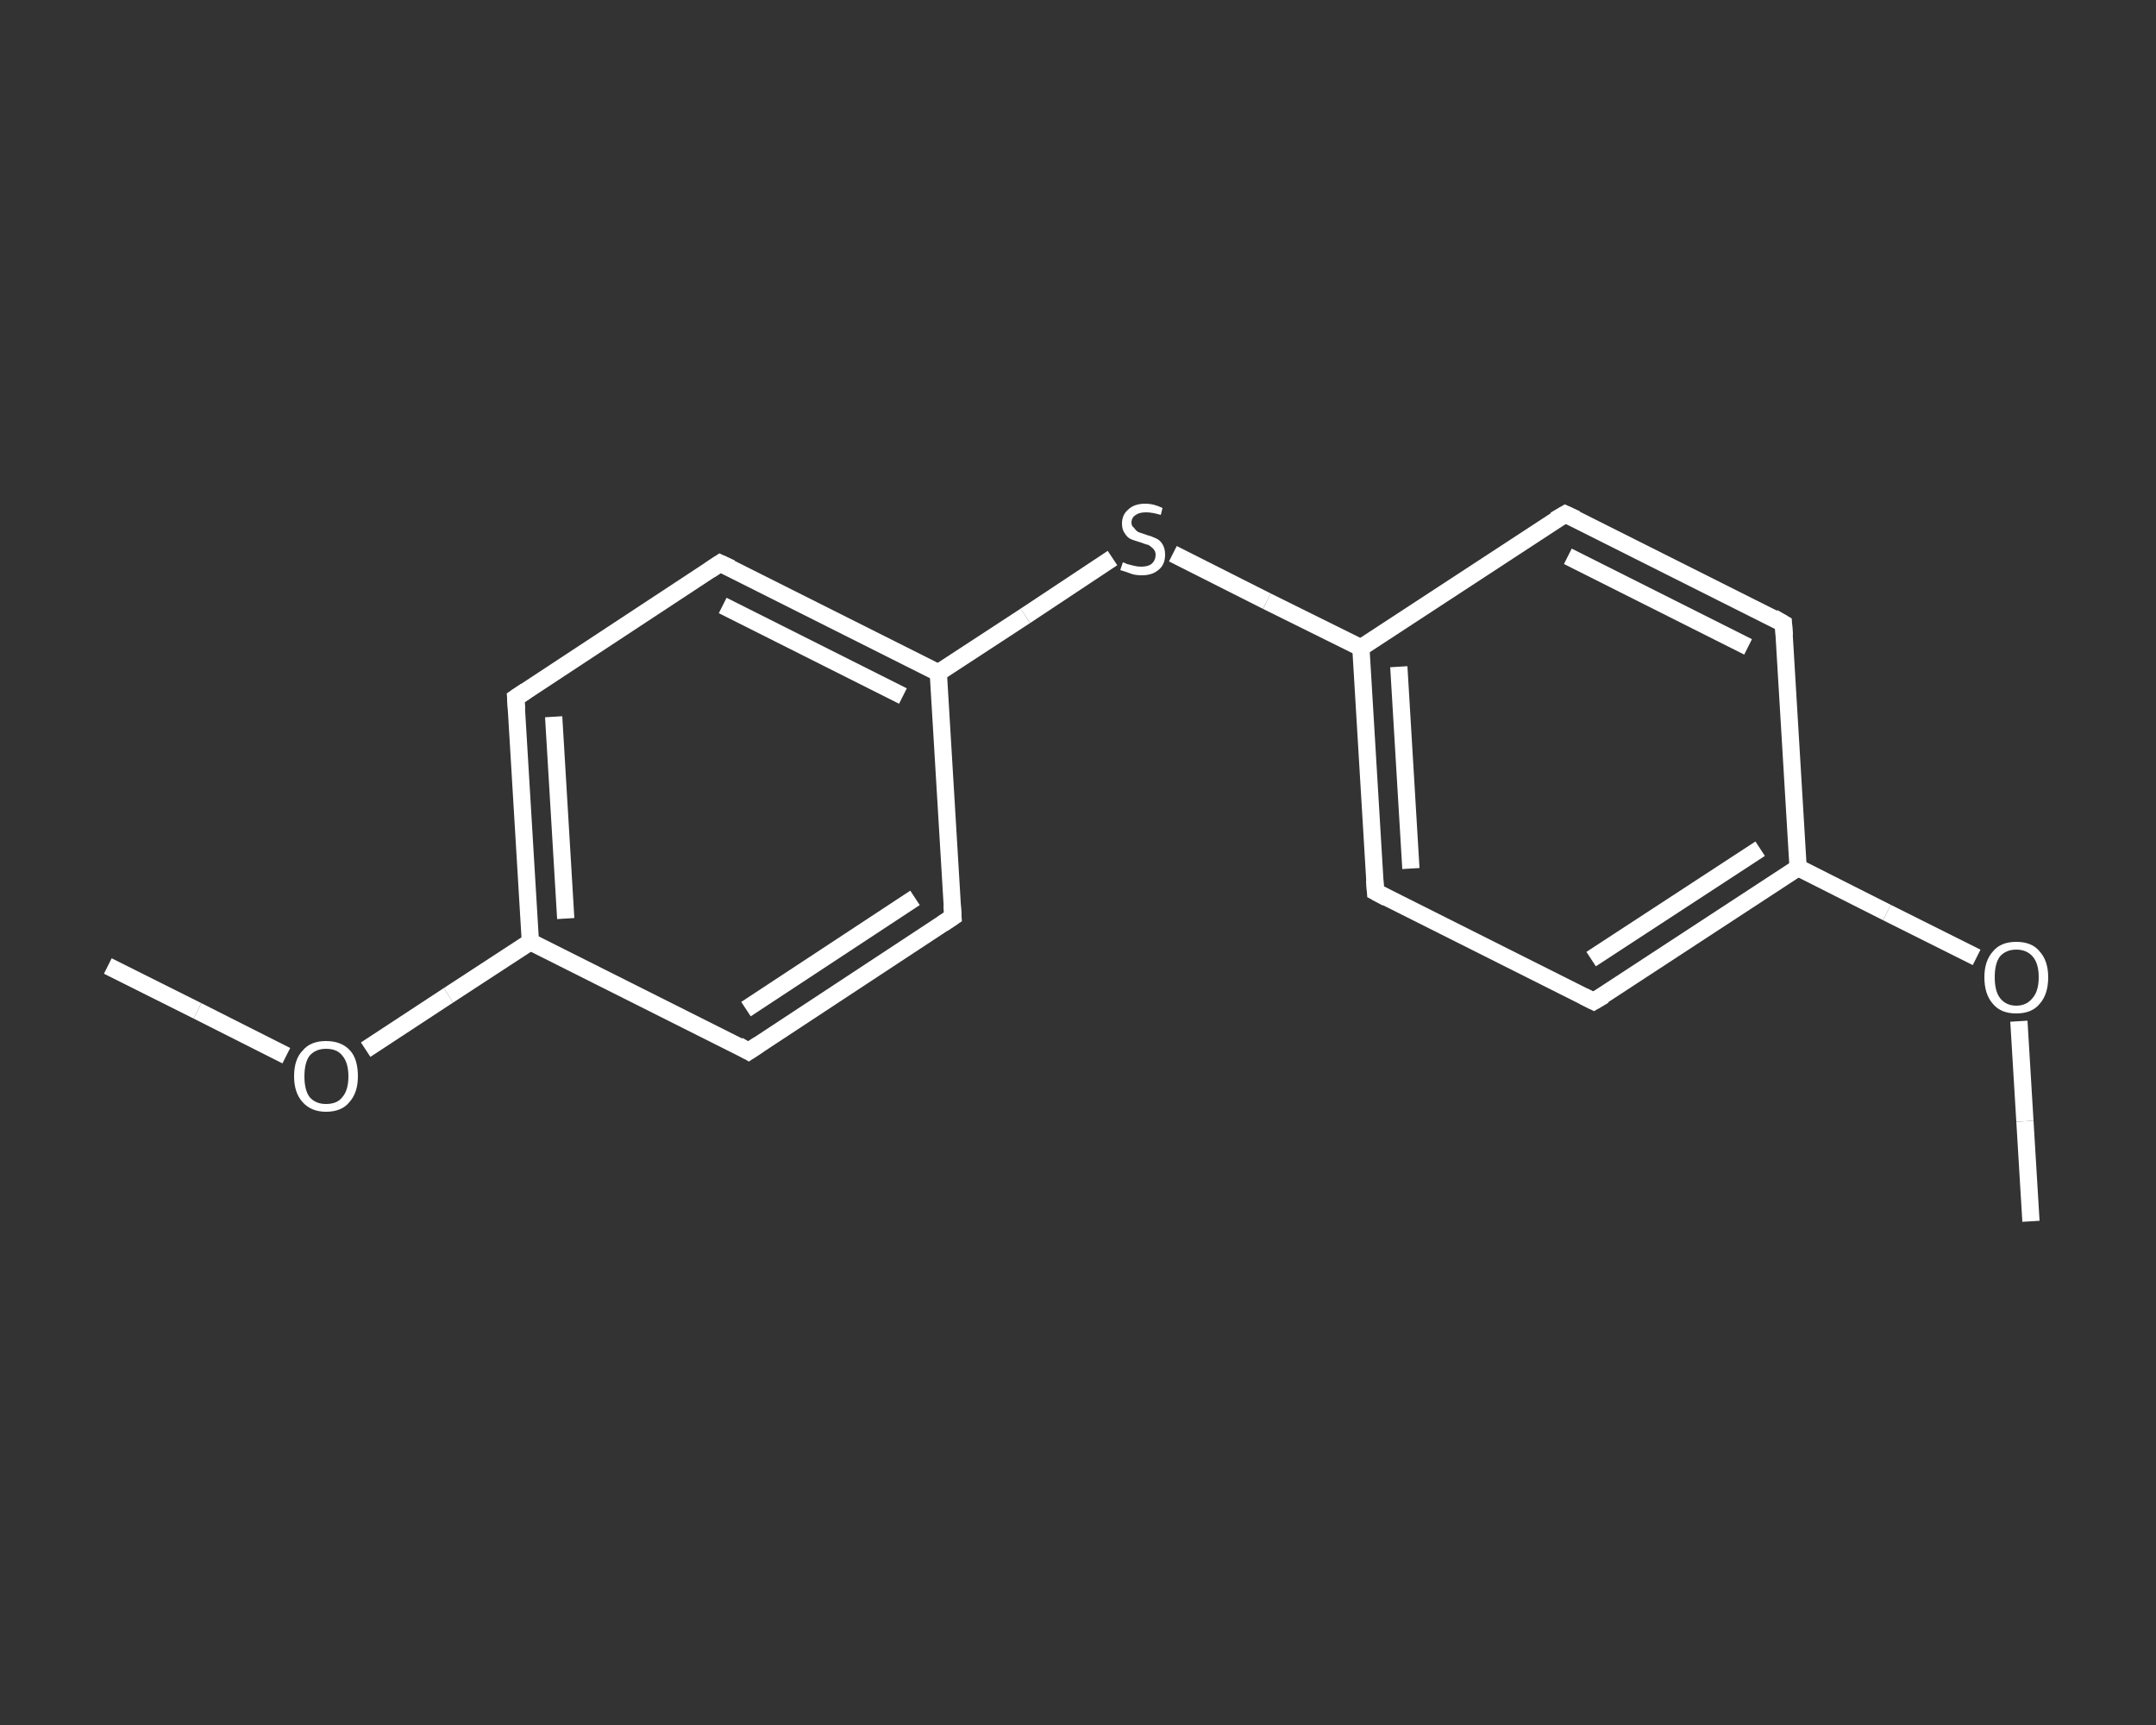 <?xml version='1.0' encoding='iso-8859-1'?>
<svg version='1.1' baseProfile='full'
              xmlns='http://www.w3.org/2000/svg'
                      xmlns:rdkit='http://www.rdkit.org/xml'
                      xmlns:xlink='http://www.w3.org/1999/xlink'
                  xml:space='preserve'
width='250px' height='200px' viewBox='0 0 250 200'>
<rect x="0" y="0" width="250" height="200" fill="#333333" stroke="none"/>
<!-- END OF HEADER -->
<rect style='opacity:1.0;fill:transparent;stroke:none' width='250.0' height='200.0' x='0.0' y='0.0'> </rect>
<path class='bond-0 atom-0 atom-1' d='M 12.5,112.0 L 22.9,117.2' style='fill:none;fill-rule:evenodd;stroke:#FFFFFF;stroke-width:2.0px;stroke-linecap:butt;stroke-linejoin:miter;stroke-opacity:1' />
<path class='bond-0 atom-0 atom-1' d='M 22.9,117.2 L 33.2,122.4' style='fill:none;fill-rule:evenodd;stroke:#FFFFFF;stroke-width:2.0px;stroke-linecap:butt;stroke-linejoin:miter;stroke-opacity:1' />
<path class='bond-1 atom-1 atom-2' d='M 42.4,121.7 L 52.0,115.4' style='fill:none;fill-rule:evenodd;stroke:#FFFFFF;stroke-width:2.0px;stroke-linecap:butt;stroke-linejoin:miter;stroke-opacity:1' />
<path class='bond-1 atom-1 atom-2' d='M 52.0,115.4 L 61.5,109.2' style='fill:none;fill-rule:evenodd;stroke:#FFFFFF;stroke-width:2.0px;stroke-linecap:butt;stroke-linejoin:miter;stroke-opacity:1' />
<path class='bond-2 atom-2 atom-3' d='M 61.5,109.2 L 59.8,80.9' style='fill:none;fill-rule:evenodd;stroke:#FFFFFF;stroke-width:2.0px;stroke-linecap:butt;stroke-linejoin:miter;stroke-opacity:1' />
<path class='bond-2 atom-2 atom-3' d='M 65.6,106.5 L 64.2,83.1' style='fill:none;fill-rule:evenodd;stroke:#FFFFFF;stroke-width:2.0px;stroke-linecap:butt;stroke-linejoin:miter;stroke-opacity:1' />
<path class='bond-3 atom-3 atom-4' d='M 59.8,80.9 L 83.5,65.3' style='fill:none;fill-rule:evenodd;stroke:#FFFFFF;stroke-width:2.0px;stroke-linecap:butt;stroke-linejoin:miter;stroke-opacity:1' />
<path class='bond-4 atom-4 atom-5' d='M 83.5,65.3 L 108.8,78.0' style='fill:none;fill-rule:evenodd;stroke:#FFFFFF;stroke-width:2.0px;stroke-linecap:butt;stroke-linejoin:miter;stroke-opacity:1' />
<path class='bond-4 atom-4 atom-5' d='M 83.8,70.2 L 104.7,80.7' style='fill:none;fill-rule:evenodd;stroke:#FFFFFF;stroke-width:2.0px;stroke-linecap:butt;stroke-linejoin:miter;stroke-opacity:1' />
<path class='bond-5 atom-5 atom-6' d='M 108.8,78.0 L 118.9,71.4' style='fill:none;fill-rule:evenodd;stroke:#FFFFFF;stroke-width:2.0px;stroke-linecap:butt;stroke-linejoin:miter;stroke-opacity:1' />
<path class='bond-5 atom-5 atom-6' d='M 118.9,71.4 L 129.0,64.7' style='fill:none;fill-rule:evenodd;stroke:#FFFFFF;stroke-width:2.0px;stroke-linecap:butt;stroke-linejoin:miter;stroke-opacity:1' />
<path class='bond-6 atom-6 atom-7' d='M 136.0,64.2 L 146.9,69.7' style='fill:none;fill-rule:evenodd;stroke:#FFFFFF;stroke-width:2.0px;stroke-linecap:butt;stroke-linejoin:miter;stroke-opacity:1' />
<path class='bond-6 atom-6 atom-7' d='M 146.9,69.7 L 157.8,75.1' style='fill:none;fill-rule:evenodd;stroke:#FFFFFF;stroke-width:2.0px;stroke-linecap:butt;stroke-linejoin:miter;stroke-opacity:1' />
<path class='bond-7 atom-7 atom-8' d='M 157.8,75.1 L 159.5,103.4' style='fill:none;fill-rule:evenodd;stroke:#FFFFFF;stroke-width:2.0px;stroke-linecap:butt;stroke-linejoin:miter;stroke-opacity:1' />
<path class='bond-7 atom-7 atom-8' d='M 162.2,77.3 L 163.6,100.7' style='fill:none;fill-rule:evenodd;stroke:#FFFFFF;stroke-width:2.0px;stroke-linecap:butt;stroke-linejoin:miter;stroke-opacity:1' />
<path class='bond-8 atom-8 atom-9' d='M 159.5,103.4 L 184.8,116.1' style='fill:none;fill-rule:evenodd;stroke:#FFFFFF;stroke-width:2.0px;stroke-linecap:butt;stroke-linejoin:miter;stroke-opacity:1' />
<path class='bond-9 atom-9 atom-10' d='M 184.8,116.1 L 208.5,100.6' style='fill:none;fill-rule:evenodd;stroke:#FFFFFF;stroke-width:2.0px;stroke-linecap:butt;stroke-linejoin:miter;stroke-opacity:1' />
<path class='bond-9 atom-9 atom-10' d='M 184.5,111.2 L 204.1,98.4' style='fill:none;fill-rule:evenodd;stroke:#FFFFFF;stroke-width:2.0px;stroke-linecap:butt;stroke-linejoin:miter;stroke-opacity:1' />
<path class='bond-10 atom-10 atom-11' d='M 208.5,100.6 L 218.8,105.8' style='fill:none;fill-rule:evenodd;stroke:#FFFFFF;stroke-width:2.0px;stroke-linecap:butt;stroke-linejoin:miter;stroke-opacity:1' />
<path class='bond-10 atom-10 atom-11' d='M 218.8,105.8 L 229.2,111.0' style='fill:none;fill-rule:evenodd;stroke:#FFFFFF;stroke-width:2.0px;stroke-linecap:butt;stroke-linejoin:miter;stroke-opacity:1' />
<path class='bond-11 atom-11 atom-12' d='M 234.1,118.4 L 234.8,130.0' style='fill:none;fill-rule:evenodd;stroke:#FFFFFF;stroke-width:2.0px;stroke-linecap:butt;stroke-linejoin:miter;stroke-opacity:1' />
<path class='bond-11 atom-11 atom-12' d='M 234.8,130.0 L 235.5,141.6' style='fill:none;fill-rule:evenodd;stroke:#FFFFFF;stroke-width:2.0px;stroke-linecap:butt;stroke-linejoin:miter;stroke-opacity:1' />
<path class='bond-12 atom-10 atom-13' d='M 208.5,100.6 L 206.8,72.3' style='fill:none;fill-rule:evenodd;stroke:#FFFFFF;stroke-width:2.0px;stroke-linecap:butt;stroke-linejoin:miter;stroke-opacity:1' />
<path class='bond-13 atom-13 atom-14' d='M 206.8,72.3 L 181.5,59.6' style='fill:none;fill-rule:evenodd;stroke:#FFFFFF;stroke-width:2.0px;stroke-linecap:butt;stroke-linejoin:miter;stroke-opacity:1' />
<path class='bond-13 atom-13 atom-14' d='M 202.7,75.0 L 181.8,64.5' style='fill:none;fill-rule:evenodd;stroke:#FFFFFF;stroke-width:2.0px;stroke-linecap:butt;stroke-linejoin:miter;stroke-opacity:1' />
<path class='bond-14 atom-5 atom-15' d='M 108.8,78.0 L 110.5,106.3' style='fill:none;fill-rule:evenodd;stroke:#FFFFFF;stroke-width:2.0px;stroke-linecap:butt;stroke-linejoin:miter;stroke-opacity:1' />
<path class='bond-15 atom-15 atom-16' d='M 110.5,106.3 L 86.8,121.9' style='fill:none;fill-rule:evenodd;stroke:#FFFFFF;stroke-width:2.0px;stroke-linecap:butt;stroke-linejoin:miter;stroke-opacity:1' />
<path class='bond-15 atom-15 atom-16' d='M 106.1,104.1 L 86.5,117.0' style='fill:none;fill-rule:evenodd;stroke:#FFFFFF;stroke-width:2.0px;stroke-linecap:butt;stroke-linejoin:miter;stroke-opacity:1' />
<path class='bond-16 atom-16 atom-2' d='M 86.8,121.9 L 61.5,109.2' style='fill:none;fill-rule:evenodd;stroke:#FFFFFF;stroke-width:2.0px;stroke-linecap:butt;stroke-linejoin:miter;stroke-opacity:1' />
<path class='bond-17 atom-14 atom-7' d='M 181.5,59.6 L 157.8,75.1' style='fill:none;fill-rule:evenodd;stroke:#FFFFFF;stroke-width:2.0px;stroke-linecap:butt;stroke-linejoin:miter;stroke-opacity:1' />
<path d='M 59.9,82.3 L 59.8,80.9 L 61.0,80.1' style='fill:none;stroke:#FFFFFF;stroke-width:2.0px;stroke-linecap:butt;stroke-linejoin:miter;stroke-opacity:1;' />
<path d='M 82.3,66.1 L 83.5,65.3 L 84.8,65.9' style='fill:none;stroke:#FFFFFF;stroke-width:2.0px;stroke-linecap:butt;stroke-linejoin:miter;stroke-opacity:1;' />
<path d='M 159.4,102.0 L 159.5,103.4 L 160.8,104.1' style='fill:none;stroke:#FFFFFF;stroke-width:2.0px;stroke-linecap:butt;stroke-linejoin:miter;stroke-opacity:1;' />
<path d='M 183.6,115.5 L 184.8,116.1 L 186.0,115.4' style='fill:none;stroke:#FFFFFF;stroke-width:2.0px;stroke-linecap:butt;stroke-linejoin:miter;stroke-opacity:1;' />
<path d='M 206.9,73.7 L 206.8,72.3 L 205.6,71.6' style='fill:none;stroke:#FFFFFF;stroke-width:2.0px;stroke-linecap:butt;stroke-linejoin:miter;stroke-opacity:1;' />
<path d='M 182.8,60.2 L 181.5,59.6 L 180.3,60.3' style='fill:none;stroke:#FFFFFF;stroke-width:2.0px;stroke-linecap:butt;stroke-linejoin:miter;stroke-opacity:1;' />
<path d='M 110.4,104.9 L 110.5,106.3 L 109.3,107.1' style='fill:none;stroke:#FFFFFF;stroke-width:2.0px;stroke-linecap:butt;stroke-linejoin:miter;stroke-opacity:1;' />
<path d='M 88.0,121.1 L 86.8,121.9 L 85.6,121.2' style='fill:none;stroke:#FFFFFF;stroke-width:2.0px;stroke-linecap:butt;stroke-linejoin:miter;stroke-opacity:1;' />
<path class='atom-1' d='M 34.1 124.8
Q 34.1 122.8, 35.1 121.8
Q 36.0 120.7, 37.8 120.7
Q 39.6 120.7, 40.6 121.8
Q 41.5 122.8, 41.5 124.8
Q 41.5 126.7, 40.5 127.8
Q 39.6 128.9, 37.8 128.9
Q 36.1 128.9, 35.1 127.8
Q 34.1 126.7, 34.1 124.8
M 37.8 128.0
Q 39.1 128.0, 39.7 127.2
Q 40.4 126.4, 40.4 124.8
Q 40.4 123.2, 39.7 122.4
Q 39.1 121.6, 37.8 121.6
Q 36.6 121.6, 35.9 122.4
Q 35.3 123.2, 35.3 124.8
Q 35.3 126.4, 35.9 127.2
Q 36.6 128.0, 37.8 128.0
' fill='#FFFFFF'/>
<path class='atom-6' d='M 130.2 65.2
Q 130.3 65.2, 130.7 65.4
Q 131.1 65.5, 131.5 65.6
Q 131.9 65.7, 132.3 65.7
Q 133.1 65.7, 133.5 65.4
Q 134.0 65.0, 134.0 64.3
Q 134.0 63.9, 133.7 63.6
Q 133.5 63.4, 133.2 63.2
Q 132.8 63.1, 132.3 62.9
Q 131.6 62.7, 131.1 62.5
Q 130.7 62.3, 130.4 61.8
Q 130.1 61.4, 130.1 60.7
Q 130.1 59.7, 130.8 59.1
Q 131.5 58.4, 132.8 58.4
Q 133.8 58.4, 134.8 58.9
L 134.6 59.7
Q 133.6 59.4, 132.9 59.4
Q 132.1 59.4, 131.7 59.7
Q 131.2 60.0, 131.2 60.6
Q 131.2 61.0, 131.5 61.2
Q 131.7 61.5, 132.0 61.7
Q 132.3 61.8, 132.9 62.0
Q 133.6 62.2, 134.0 62.4
Q 134.5 62.6, 134.8 63.1
Q 135.1 63.6, 135.1 64.3
Q 135.1 65.5, 134.3 66.1
Q 133.6 66.7, 132.4 66.7
Q 131.6 66.7, 131.1 66.5
Q 130.6 66.3, 129.9 66.1
L 130.2 65.2
' fill='#FFFFFF'/>
<path class='atom-11' d='M 230.1 113.3
Q 230.1 111.4, 231.1 110.3
Q 232.0 109.2, 233.8 109.2
Q 235.6 109.2, 236.5 110.3
Q 237.5 111.4, 237.5 113.3
Q 237.5 115.3, 236.5 116.4
Q 235.6 117.5, 233.8 117.5
Q 232.0 117.5, 231.1 116.4
Q 230.1 115.3, 230.1 113.3
M 233.8 116.6
Q 235.0 116.6, 235.7 115.7
Q 236.4 114.9, 236.4 113.3
Q 236.4 111.7, 235.7 110.9
Q 235.0 110.1, 233.8 110.1
Q 232.6 110.1, 231.9 110.9
Q 231.3 111.7, 231.3 113.3
Q 231.3 114.9, 231.9 115.7
Q 232.6 116.6, 233.8 116.6
' fill='#FFFFFF'/>
</svg>
